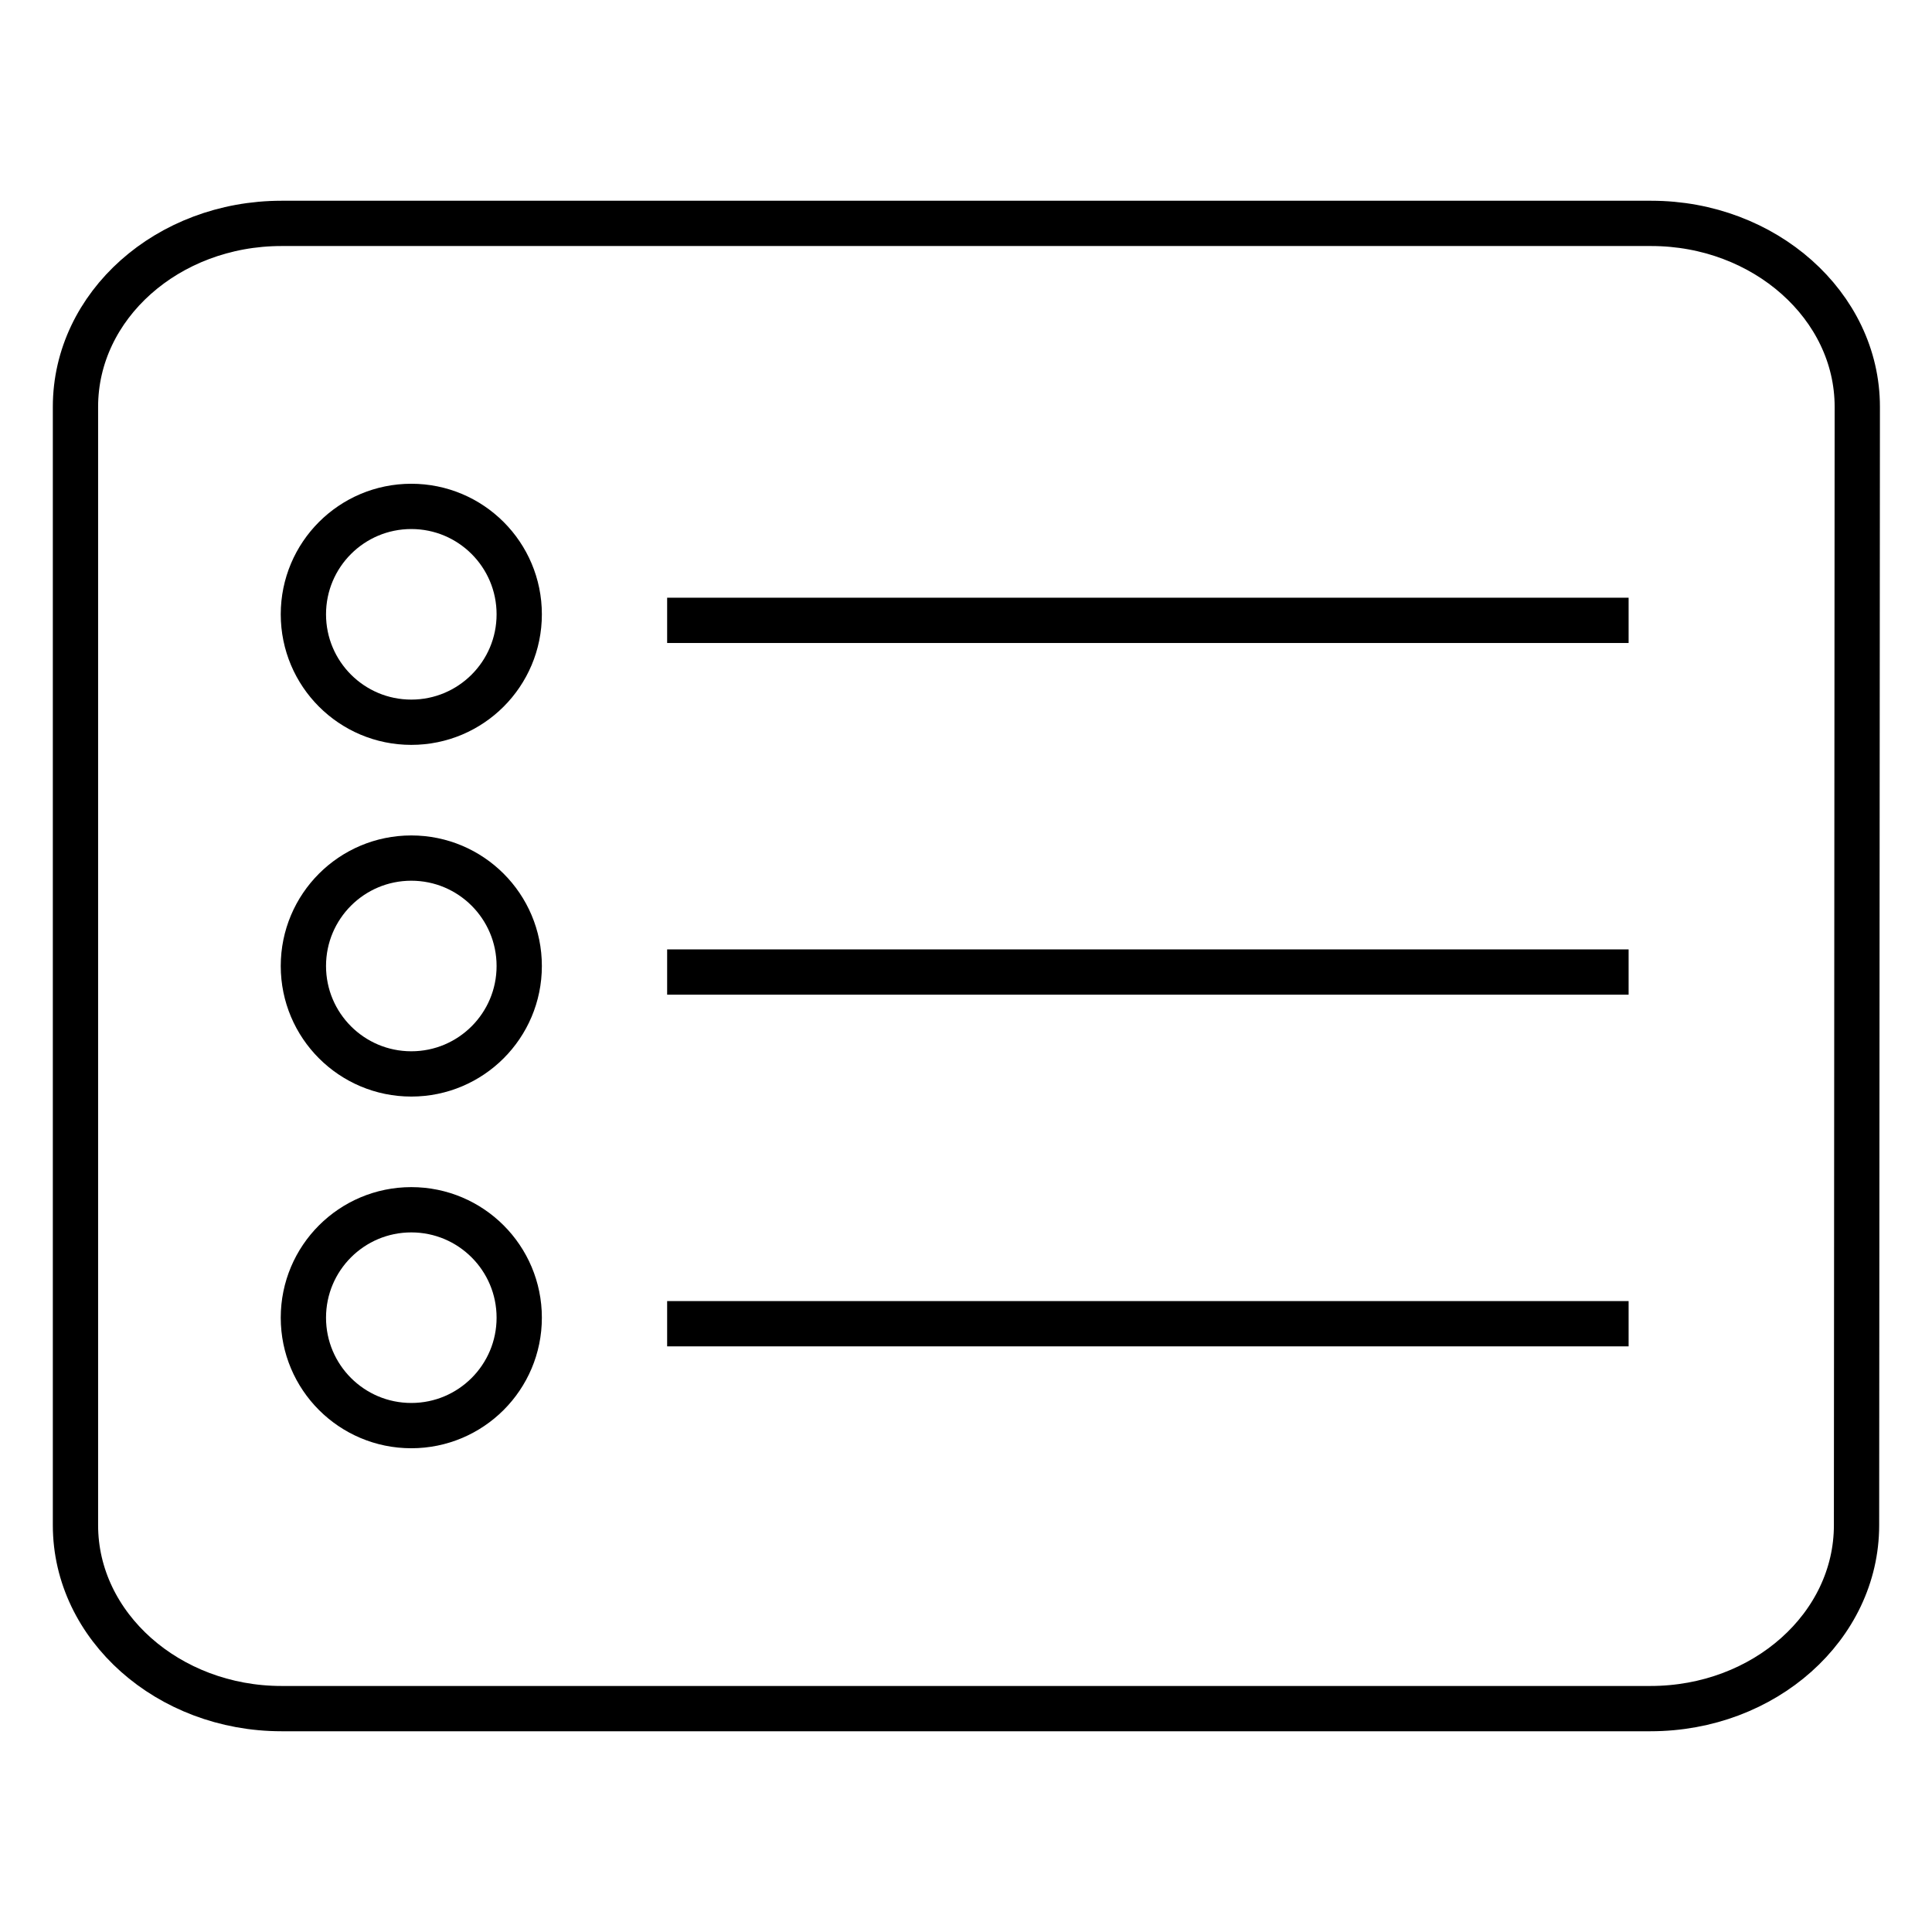 <?xml version="1.0" encoding="utf-8"?>
<!-- Svg Vector Icons : http://www.onlinewebfonts.com/icon -->
<!DOCTYPE svg PUBLIC "-//W3C//DTD SVG 1.1//EN" "http://www.w3.org/Graphics/SVG/1.1/DTD/svg11.dtd">
<svg version="1.1" xmlns="http://www.w3.org/2000/svg" xmlns:xlink="http://www.w3.org/1999/xlink" x="0px" y="0px" viewBox="0 0 256 256" enable-background="new 0 0 256 256" xml:space="preserve">
<g><g><path stroke-width="6" fill-opacity="0" stroke="#000000"  d="M246,202.1c0,13.4-12.2,24.3-27.3,24.3H37.3c-15,0-27.3-10.9-27.3-24.3V53.9c0-13.4,12.2-24.3,27.3-24.3h181.5c15,0,27.3,10.9,27.3,24.3L246,202.1L246,202.1z"/><path stroke-width="6" fill-opacity="0" stroke="#000000"  d="M40.2,81.4c0,7.9,6.4,14.3,14.3,14.3c7.9,0,14.3-6.4,14.3-14.3c0-7.9-6.4-14.3-14.3-14.3C46.6,67.1,40.2,73.5,40.2,81.4z"/><path stroke-width="6" fill-opacity="0" stroke="#000000"  d="M88.4,82.2h127.4H88.4z"/><path stroke-width="6" fill-opacity="0" stroke="#000000"  d="M40.2,128c0,7.9,6.4,14.3,14.3,14.3c7.9,0,14.3-6.4,14.3-14.3c0-7.9-6.4-14.3-14.3-14.3C46.6,113.7,40.2,120.1,40.2,128z"/><path stroke-width="6" fill-opacity="0" stroke="#000000"  d="M88.4,128.8h127.4H88.4z"/><path stroke-width="6" fill-opacity="0" stroke="#000000"  d="M40.2,174.6c0,7.9,6.4,14.3,14.3,14.3c7.9,0,14.3-6.4,14.3-14.3c0-7.9-6.4-14.3-14.3-14.3C46.6,160.3,40.2,166.7,40.2,174.6L40.2,174.6z"/><path stroke-width="6" fill-opacity="0" stroke="#000000"  d="M88.4,175.4h127.4H88.4z"/></g></g>
</svg>